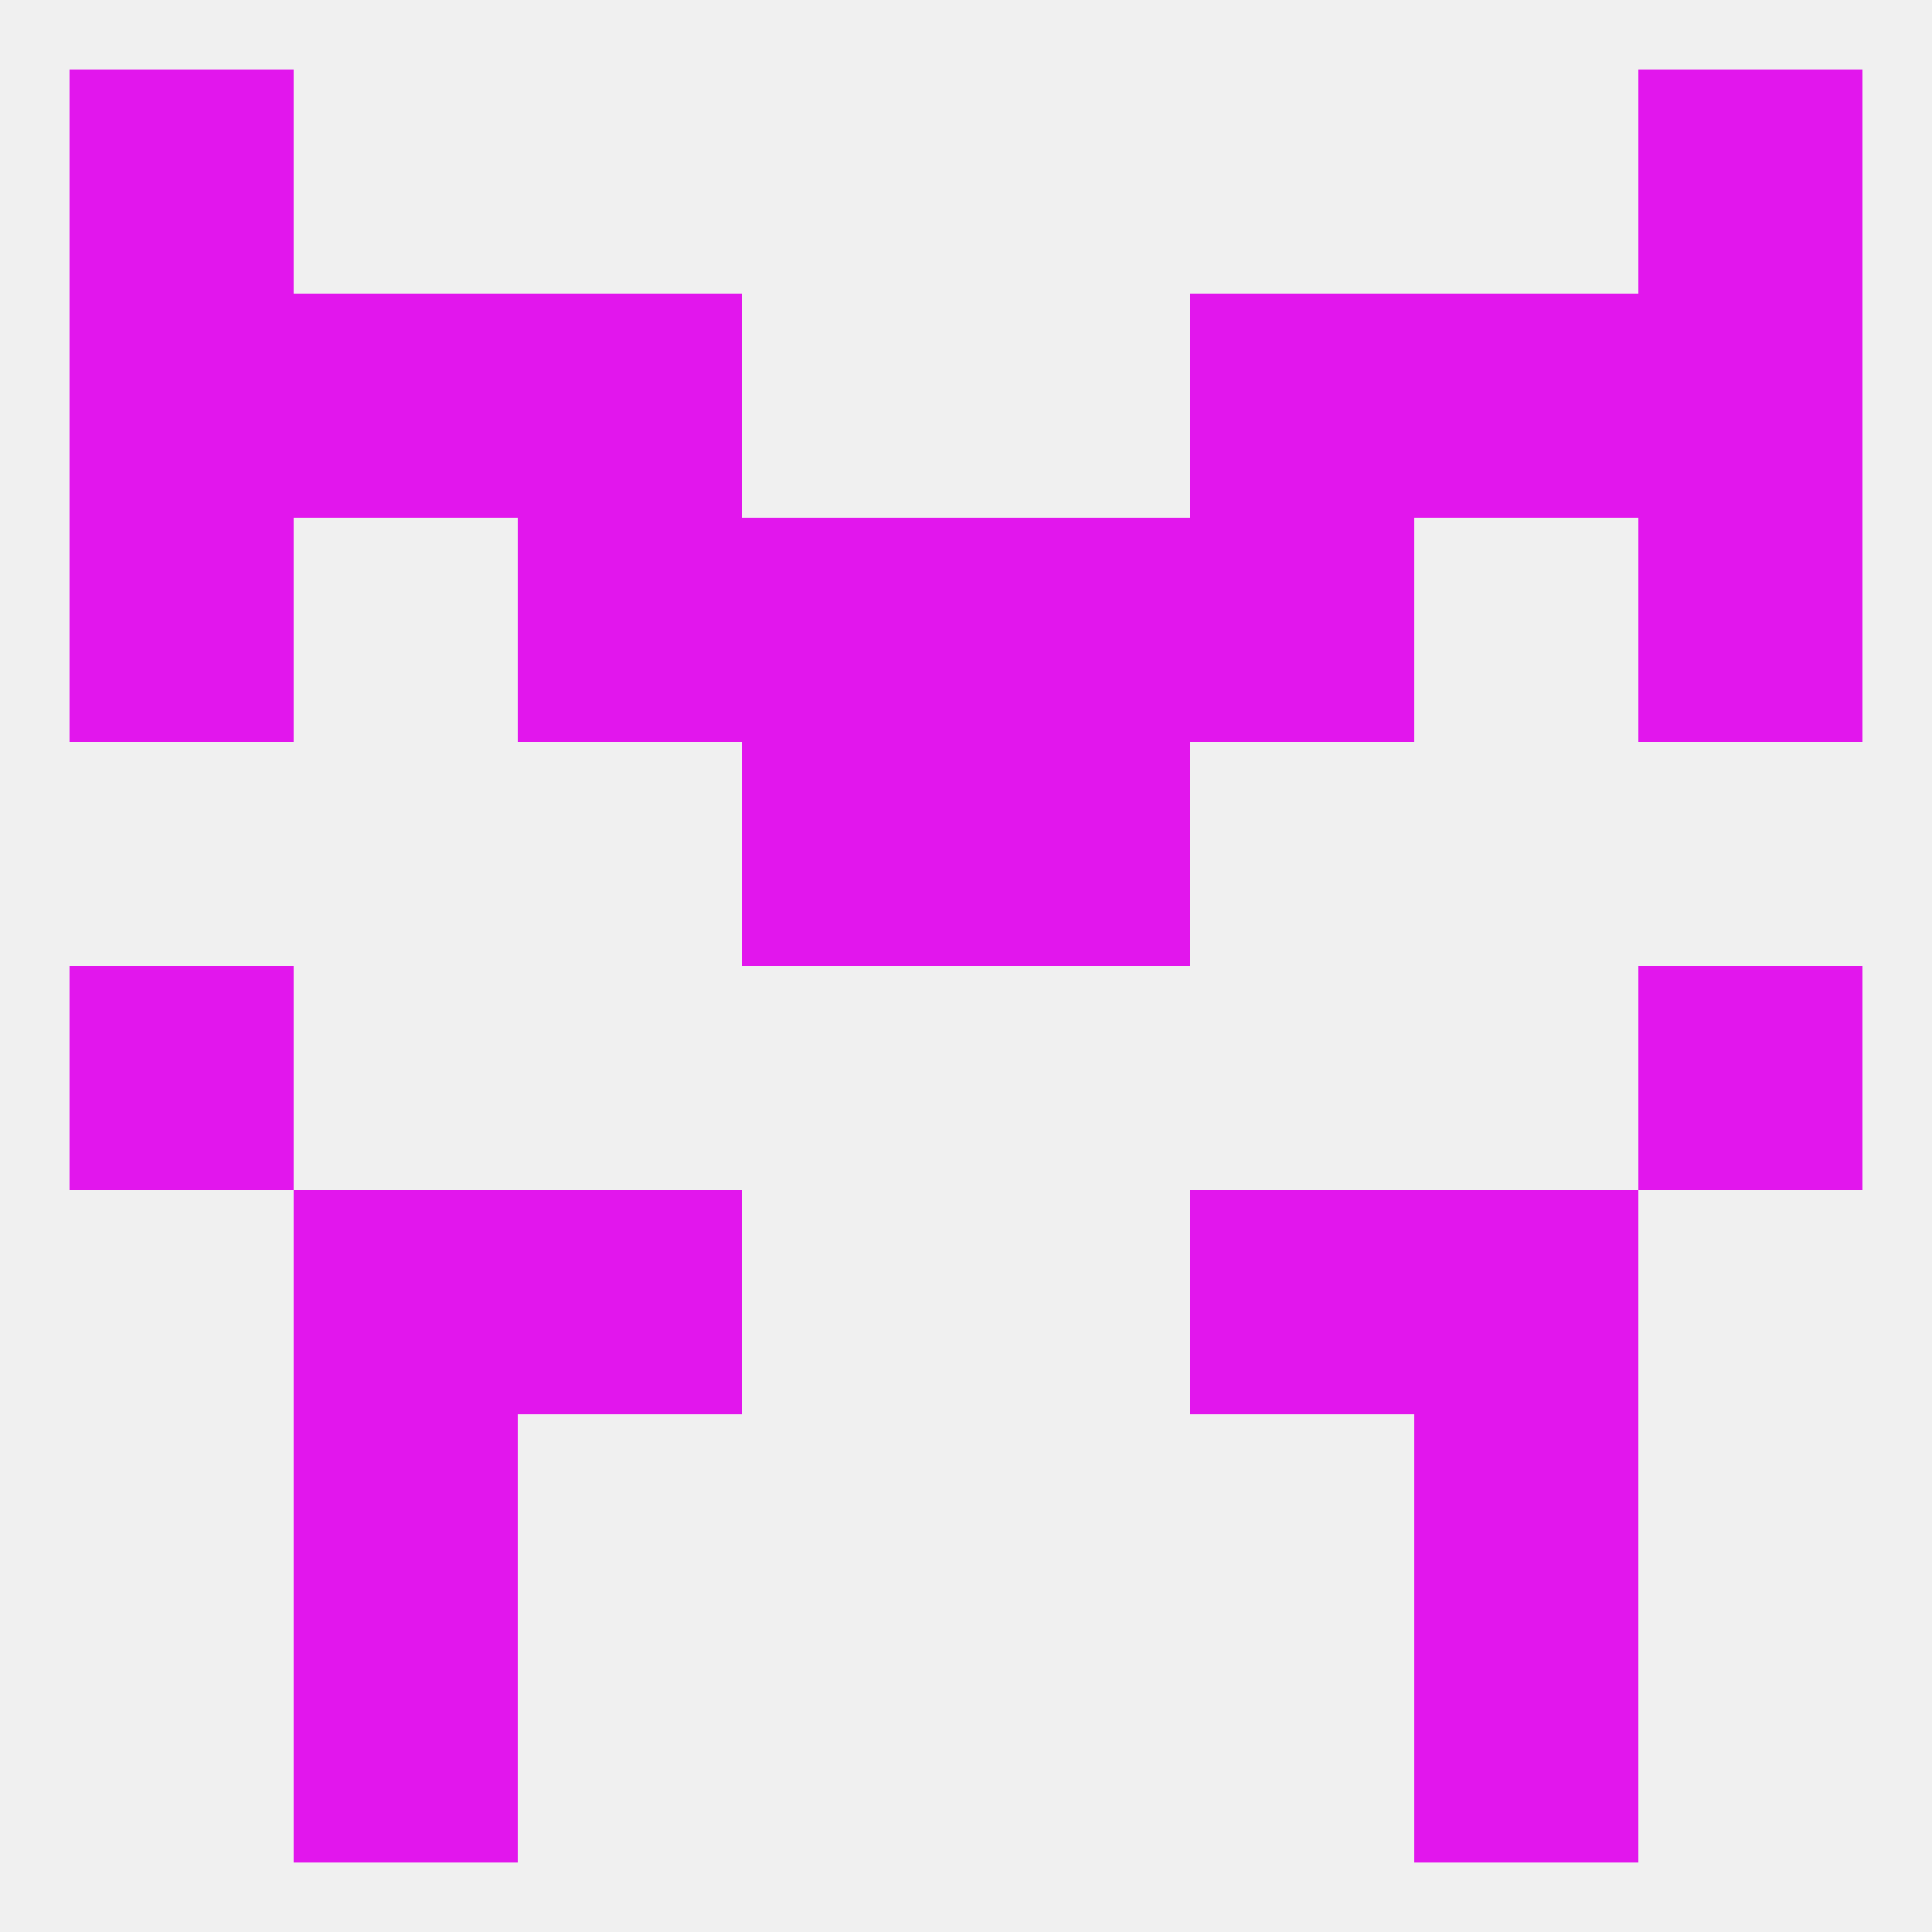 
<!--   <?xml version="1.0"?> -->
<svg version="1.1" baseprofile="full" xmlns="http://www.w3.org/2000/svg" xmlns:xlink="http://www.w3.org/1999/xlink" xmlns:ev="http://www.w3.org/2001/xml-events" width="250" height="250" viewBox="0 0 250 250" >
	<rect width="100%" height="100%" fill="rgba(240,240,240,255)"/>

	<rect x="67" y="67" width="29" height="29" fill="rgba(226,22,237,255)"/>
	<rect x="154" y="67" width="29" height="29" fill="rgba(226,22,237,255)"/>
	<rect x="96" y="67" width="29" height="29" fill="rgba(226,22,237,255)"/>
	<rect x="125" y="67" width="29" height="29" fill="rgba(226,22,237,255)"/>
	<rect x="9" y="67" width="29" height="29" fill="rgba(226,22,237,255)"/>
	<rect x="212" y="67" width="29" height="29" fill="rgba(226,22,237,255)"/>
	<rect x="96" y="96" width="29" height="29" fill="rgba(226,22,237,255)"/>
	<rect x="125" y="96" width="29" height="29" fill="rgba(226,22,237,255)"/>
	<rect x="9" y="125" width="29" height="29" fill="rgba(226,22,237,255)"/>
	<rect x="212" y="125" width="29" height="29" fill="rgba(226,22,237,255)"/>
	<rect x="154" y="154" width="29" height="29" fill="rgba(226,22,237,255)"/>
	<rect x="38" y="154" width="29" height="29" fill="rgba(226,22,237,255)"/>
	<rect x="183" y="154" width="29" height="29" fill="rgba(226,22,237,255)"/>
	<rect x="67" y="154" width="29" height="29" fill="rgba(226,22,237,255)"/>
	<rect x="183" y="183" width="29" height="29" fill="rgba(226,22,237,255)"/>
	<rect x="38" y="183" width="29" height="29" fill="rgba(226,22,237,255)"/>
	<rect x="38" y="212" width="29" height="29" fill="rgba(226,22,237,255)"/>
	<rect x="183" y="212" width="29" height="29" fill="rgba(226,22,237,255)"/>
	<rect x="9" y="9" width="29" height="29" fill="rgba(226,22,237,255)"/>
	<rect x="212" y="9" width="29" height="29" fill="rgba(226,22,237,255)"/>
	<rect x="38" y="38" width="29" height="29" fill="rgba(226,22,237,255)"/>
	<rect x="183" y="38" width="29" height="29" fill="rgba(226,22,237,255)"/>
	<rect x="67" y="38" width="29" height="29" fill="rgba(226,22,237,255)"/>
	<rect x="154" y="38" width="29" height="29" fill="rgba(226,22,237,255)"/>
	<rect x="9" y="38" width="29" height="29" fill="rgba(226,22,237,255)"/>
	<rect x="212" y="38" width="29" height="29" fill="rgba(226,22,237,255)"/>
</svg>